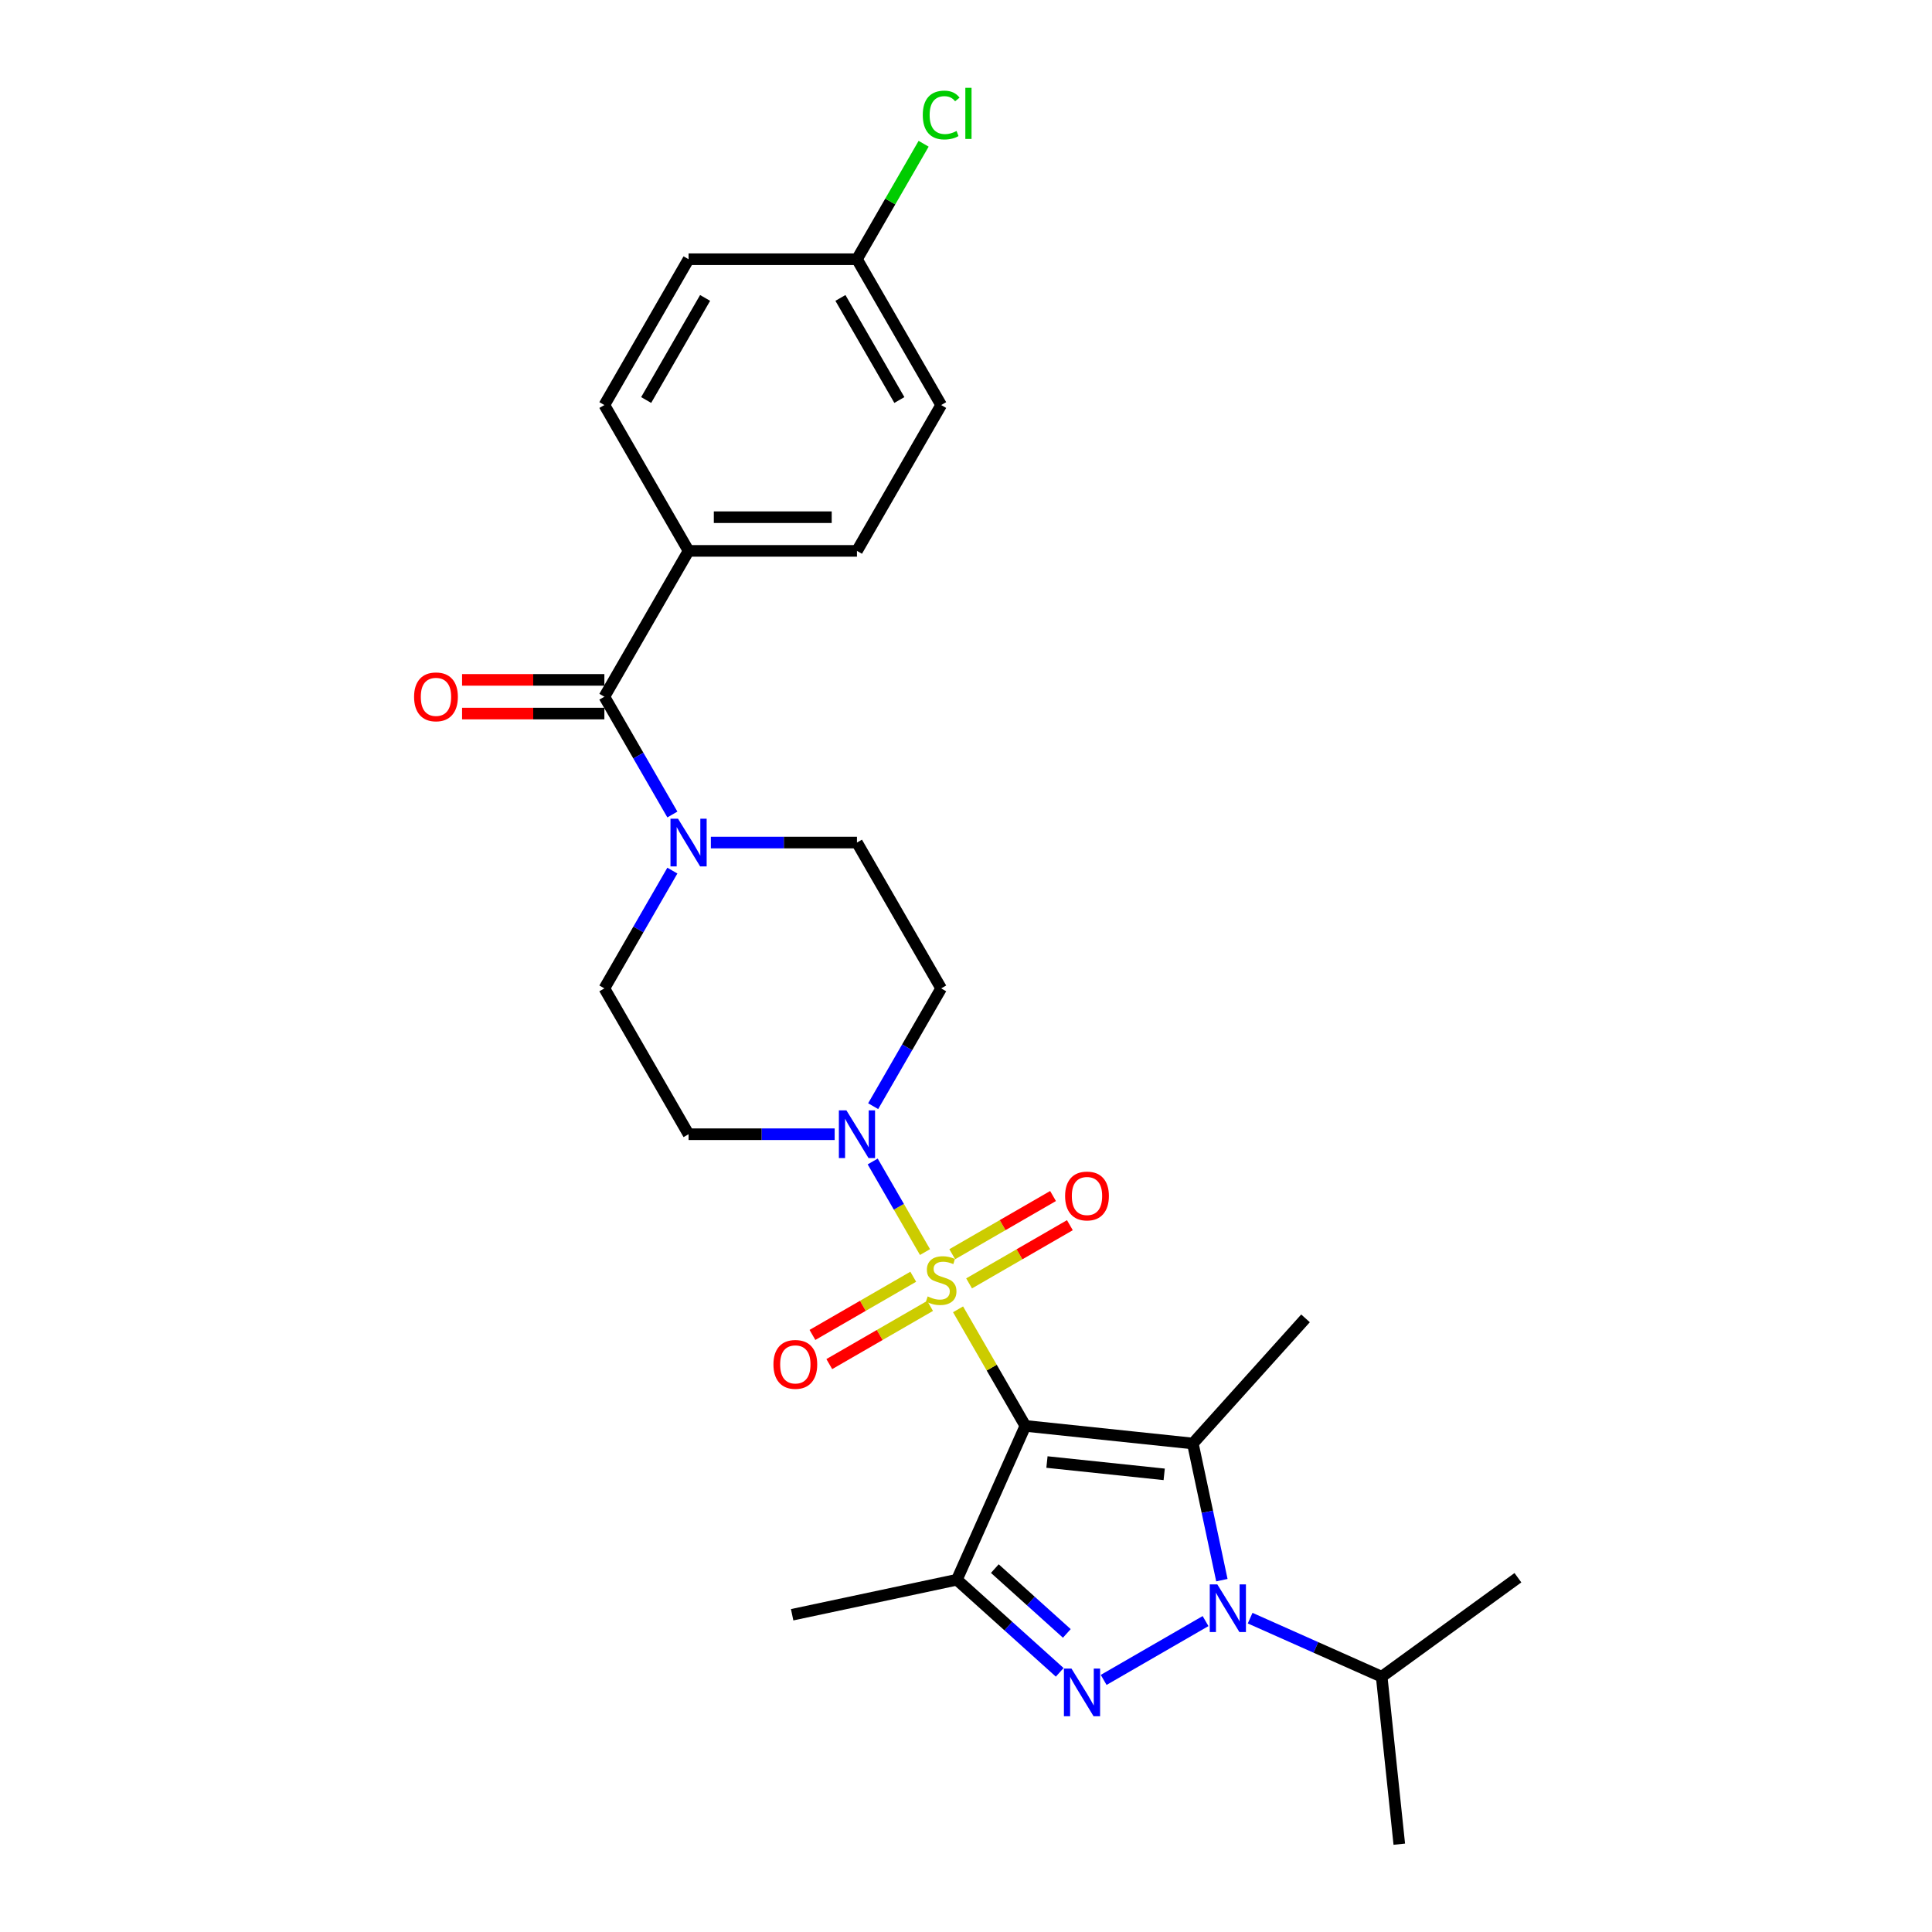 <?xml version='1.0' encoding='iso-8859-1'?>
<svg version='1.1' baseProfile='full'
              xmlns='http://www.w3.org/2000/svg'
                      xmlns:rdkit='http://www.rdkit.org/xml'
                      xmlns:xlink='http://www.w3.org/1999/xlink'
                  xml:space='preserve'
width='1000px' height='1000px' viewBox='0 0 1000 1000'>
<!-- END OF HEADER -->
<rect style='opacity:1.0;fill:#FFFFFF;stroke:none' width='1000' height='1000' x='0' y='0'> </rect>
<path class='bond-0' d='M 530.725,738.042 L 513.307,707.874' style='fill:none;fill-rule:evenodd;stroke:#000000;stroke-width:6px;stroke-linecap:butt;stroke-linejoin:miter;stroke-opacity:1' />
<path class='bond-0' d='M 513.307,707.874 L 495.89,677.707' style='fill:none;fill-rule:evenodd;stroke:#CCCC00;stroke-width:6px;stroke-linecap:butt;stroke-linejoin:miter;stroke-opacity:1' />
<path class='bond-1' d='M 530.725,738.042 L 617.409,747.153' style='fill:none;fill-rule:evenodd;stroke:#000000;stroke-width:6px;stroke-linecap:butt;stroke-linejoin:miter;stroke-opacity:1' />
<path class='bond-1' d='M 541.905,756.745 L 602.584,763.123' style='fill:none;fill-rule:evenodd;stroke:#000000;stroke-width:6px;stroke-linecap:butt;stroke-linejoin:miter;stroke-opacity:1' />
<path class='bond-4' d='M 530.725,738.042 L 495.273,817.668' style='fill:none;fill-rule:evenodd;stroke:#000000;stroke-width:6px;stroke-linecap:butt;stroke-linejoin:miter;stroke-opacity:1' />
<path class='bond-5' d='M 478.78,648.072 L 465.243,624.624' style='fill:none;fill-rule:evenodd;stroke:#CCCC00;stroke-width:6px;stroke-linecap:butt;stroke-linejoin:miter;stroke-opacity:1' />
<path class='bond-5' d='M 465.243,624.624 L 451.705,601.177' style='fill:none;fill-rule:evenodd;stroke:#0000FF;stroke-width:6px;stroke-linecap:butt;stroke-linejoin:miter;stroke-opacity:1' />
<path class='bond-8' d='M 501.595,664.279 L 527.681,649.218' style='fill:none;fill-rule:evenodd;stroke:#CCCC00;stroke-width:6px;stroke-linecap:butt;stroke-linejoin:miter;stroke-opacity:1' />
<path class='bond-8' d='M 527.681,649.218 L 553.767,634.157' style='fill:none;fill-rule:evenodd;stroke:#FF0000;stroke-width:6px;stroke-linecap:butt;stroke-linejoin:miter;stroke-opacity:1' />
<path class='bond-8' d='M 492.879,649.182 L 518.965,634.121' style='fill:none;fill-rule:evenodd;stroke:#CCCC00;stroke-width:6px;stroke-linecap:butt;stroke-linejoin:miter;stroke-opacity:1' />
<path class='bond-8' d='M 518.965,634.121 L 545.051,619.061' style='fill:none;fill-rule:evenodd;stroke:#FF0000;stroke-width:6px;stroke-linecap:butt;stroke-linejoin:miter;stroke-opacity:1' />
<path class='bond-9' d='M 472.692,660.837 L 446.606,675.898' style='fill:none;fill-rule:evenodd;stroke:#CCCC00;stroke-width:6px;stroke-linecap:butt;stroke-linejoin:miter;stroke-opacity:1' />
<path class='bond-9' d='M 446.606,675.898 L 420.52,690.959' style='fill:none;fill-rule:evenodd;stroke:#FF0000;stroke-width:6px;stroke-linecap:butt;stroke-linejoin:miter;stroke-opacity:1' />
<path class='bond-9' d='M 481.409,675.934 L 455.323,690.995' style='fill:none;fill-rule:evenodd;stroke:#CCCC00;stroke-width:6px;stroke-linecap:butt;stroke-linejoin:miter;stroke-opacity:1' />
<path class='bond-9' d='M 455.323,690.995 L 429.237,706.055' style='fill:none;fill-rule:evenodd;stroke:#FF0000;stroke-width:6px;stroke-linecap:butt;stroke-linejoin:miter;stroke-opacity:1' />
<path class='bond-2' d='M 617.409,747.153 L 624.926,782.521' style='fill:none;fill-rule:evenodd;stroke:#000000;stroke-width:6px;stroke-linecap:butt;stroke-linejoin:miter;stroke-opacity:1' />
<path class='bond-2' d='M 624.926,782.521 L 632.444,817.889' style='fill:none;fill-rule:evenodd;stroke:#0000FF;stroke-width:6px;stroke-linecap:butt;stroke-linejoin:miter;stroke-opacity:1' />
<path class='bond-19' d='M 617.409,747.153 L 675.731,682.379' style='fill:none;fill-rule:evenodd;stroke:#000000;stroke-width:6px;stroke-linecap:butt;stroke-linejoin:miter;stroke-opacity:1' />
<path class='bond-16' d='M 647.071,837.548 L 681.114,852.705' style='fill:none;fill-rule:evenodd;stroke:#0000FF;stroke-width:6px;stroke-linecap:butt;stroke-linejoin:miter;stroke-opacity:1' />
<path class='bond-16' d='M 681.114,852.705 L 715.156,867.861' style='fill:none;fill-rule:evenodd;stroke:#000000;stroke-width:6px;stroke-linecap:butt;stroke-linejoin:miter;stroke-opacity:1' />
<path class='bond-27' d='M 623.99,839.072 L 571.253,869.52' style='fill:none;fill-rule:evenodd;stroke:#0000FF;stroke-width:6px;stroke-linecap:butt;stroke-linejoin:miter;stroke-opacity:1' />
<path class='bond-3' d='M 548.506,865.6 L 521.89,841.634' style='fill:none;fill-rule:evenodd;stroke:#0000FF;stroke-width:6px;stroke-linecap:butt;stroke-linejoin:miter;stroke-opacity:1' />
<path class='bond-3' d='M 521.89,841.634 L 495.273,817.668' style='fill:none;fill-rule:evenodd;stroke:#000000;stroke-width:6px;stroke-linecap:butt;stroke-linejoin:miter;stroke-opacity:1' />
<path class='bond-3' d='M 552.186,845.455 L 533.554,828.679' style='fill:none;fill-rule:evenodd;stroke:#0000FF;stroke-width:6px;stroke-linecap:butt;stroke-linejoin:miter;stroke-opacity:1' />
<path class='bond-3' d='M 533.554,828.679 L 514.922,811.903' style='fill:none;fill-rule:evenodd;stroke:#000000;stroke-width:6px;stroke-linecap:butt;stroke-linejoin:miter;stroke-opacity:1' />
<path class='bond-20' d='M 495.273,817.668 L 410.016,835.79' style='fill:none;fill-rule:evenodd;stroke:#000000;stroke-width:6px;stroke-linecap:butt;stroke-linejoin:miter;stroke-opacity:1' />
<path class='bond-10' d='M 451.947,572.553 L 469.545,542.071' style='fill:none;fill-rule:evenodd;stroke:#0000FF;stroke-width:6px;stroke-linecap:butt;stroke-linejoin:miter;stroke-opacity:1' />
<path class='bond-10' d='M 469.545,542.071 L 487.144,511.59' style='fill:none;fill-rule:evenodd;stroke:#000000;stroke-width:6px;stroke-linecap:butt;stroke-linejoin:miter;stroke-opacity:1' />
<path class='bond-11' d='M 432.023,587.074 L 394.212,587.074' style='fill:none;fill-rule:evenodd;stroke:#0000FF;stroke-width:6px;stroke-linecap:butt;stroke-linejoin:miter;stroke-opacity:1' />
<path class='bond-11' d='M 394.212,587.074 L 356.402,587.074' style='fill:none;fill-rule:evenodd;stroke:#000000;stroke-width:6px;stroke-linecap:butt;stroke-linejoin:miter;stroke-opacity:1' />
<path class='bond-6' d='M 312.821,360.622 L 330.419,391.103' style='fill:none;fill-rule:evenodd;stroke:#000000;stroke-width:6px;stroke-linecap:butt;stroke-linejoin:miter;stroke-opacity:1' />
<path class='bond-6' d='M 330.419,391.103 L 348.018,421.585' style='fill:none;fill-rule:evenodd;stroke:#0000FF;stroke-width:6px;stroke-linecap:butt;stroke-linejoin:miter;stroke-opacity:1' />
<path class='bond-12' d='M 312.821,360.622 L 356.402,285.138' style='fill:none;fill-rule:evenodd;stroke:#000000;stroke-width:6px;stroke-linecap:butt;stroke-linejoin:miter;stroke-opacity:1' />
<path class='bond-15' d='M 312.821,351.906 L 275.995,351.906' style='fill:none;fill-rule:evenodd;stroke:#000000;stroke-width:6px;stroke-linecap:butt;stroke-linejoin:miter;stroke-opacity:1' />
<path class='bond-15' d='M 275.995,351.906 L 239.169,351.906' style='fill:none;fill-rule:evenodd;stroke:#FF0000;stroke-width:6px;stroke-linecap:butt;stroke-linejoin:miter;stroke-opacity:1' />
<path class='bond-15' d='M 312.821,369.338 L 275.995,369.338' style='fill:none;fill-rule:evenodd;stroke:#000000;stroke-width:6px;stroke-linecap:butt;stroke-linejoin:miter;stroke-opacity:1' />
<path class='bond-15' d='M 275.995,369.338 L 239.169,369.338' style='fill:none;fill-rule:evenodd;stroke:#FF0000;stroke-width:6px;stroke-linecap:butt;stroke-linejoin:miter;stroke-opacity:1' />
<path class='bond-7' d='M 348.018,450.627 L 330.419,481.108' style='fill:none;fill-rule:evenodd;stroke:#0000FF;stroke-width:6px;stroke-linecap:butt;stroke-linejoin:miter;stroke-opacity:1' />
<path class='bond-7' d='M 330.419,481.108 L 312.821,511.59' style='fill:none;fill-rule:evenodd;stroke:#000000;stroke-width:6px;stroke-linecap:butt;stroke-linejoin:miter;stroke-opacity:1' />
<path class='bond-28' d='M 367.942,436.106 L 405.752,436.106' style='fill:none;fill-rule:evenodd;stroke:#0000FF;stroke-width:6px;stroke-linecap:butt;stroke-linejoin:miter;stroke-opacity:1' />
<path class='bond-28' d='M 405.752,436.106 L 443.563,436.106' style='fill:none;fill-rule:evenodd;stroke:#000000;stroke-width:6px;stroke-linecap:butt;stroke-linejoin:miter;stroke-opacity:1' />
<path class='bond-13' d='M 487.144,511.59 L 443.563,436.106' style='fill:none;fill-rule:evenodd;stroke:#000000;stroke-width:6px;stroke-linecap:butt;stroke-linejoin:miter;stroke-opacity:1' />
<path class='bond-14' d='M 356.402,587.074 L 312.821,511.59' style='fill:none;fill-rule:evenodd;stroke:#000000;stroke-width:6px;stroke-linecap:butt;stroke-linejoin:miter;stroke-opacity:1' />
<path class='bond-17' d='M 356.402,285.138 L 443.563,285.138' style='fill:none;fill-rule:evenodd;stroke:#000000;stroke-width:6px;stroke-linecap:butt;stroke-linejoin:miter;stroke-opacity:1' />
<path class='bond-17' d='M 369.476,267.705 L 430.489,267.705' style='fill:none;fill-rule:evenodd;stroke:#000000;stroke-width:6px;stroke-linecap:butt;stroke-linejoin:miter;stroke-opacity:1' />
<path class='bond-18' d='M 356.402,285.138 L 312.821,209.654' style='fill:none;fill-rule:evenodd;stroke:#000000;stroke-width:6px;stroke-linecap:butt;stroke-linejoin:miter;stroke-opacity:1' />
<path class='bond-25' d='M 715.156,867.861 L 724.267,954.545' style='fill:none;fill-rule:evenodd;stroke:#000000;stroke-width:6px;stroke-linecap:butt;stroke-linejoin:miter;stroke-opacity:1' />
<path class='bond-26' d='M 715.156,867.861 L 785.672,816.629' style='fill:none;fill-rule:evenodd;stroke:#000000;stroke-width:6px;stroke-linecap:butt;stroke-linejoin:miter;stroke-opacity:1' />
<path class='bond-23' d='M 443.563,285.138 L 487.144,209.654' style='fill:none;fill-rule:evenodd;stroke:#000000;stroke-width:6px;stroke-linecap:butt;stroke-linejoin:miter;stroke-opacity:1' />
<path class='bond-22' d='M 312.821,209.654 L 356.402,134.17' style='fill:none;fill-rule:evenodd;stroke:#000000;stroke-width:6px;stroke-linecap:butt;stroke-linejoin:miter;stroke-opacity:1' />
<path class='bond-22' d='M 334.455,207.047 L 364.961,154.208' style='fill:none;fill-rule:evenodd;stroke:#000000;stroke-width:6px;stroke-linecap:butt;stroke-linejoin:miter;stroke-opacity:1' />
<path class='bond-21' d='M 443.563,134.17 L 356.402,134.17' style='fill:none;fill-rule:evenodd;stroke:#000000;stroke-width:6px;stroke-linecap:butt;stroke-linejoin:miter;stroke-opacity:1' />
<path class='bond-24' d='M 443.563,134.17 L 460.814,104.29' style='fill:none;fill-rule:evenodd;stroke:#000000;stroke-width:6px;stroke-linecap:butt;stroke-linejoin:miter;stroke-opacity:1' />
<path class='bond-24' d='M 460.814,104.29 L 478.066,74.41' style='fill:none;fill-rule:evenodd;stroke:#00CC00;stroke-width:6px;stroke-linecap:butt;stroke-linejoin:miter;stroke-opacity:1' />
<path class='bond-29' d='M 443.563,134.17 L 487.144,209.654' style='fill:none;fill-rule:evenodd;stroke:#000000;stroke-width:6px;stroke-linecap:butt;stroke-linejoin:miter;stroke-opacity:1' />
<path class='bond-29' d='M 435.003,154.208 L 465.51,207.047' style='fill:none;fill-rule:evenodd;stroke:#000000;stroke-width:6px;stroke-linecap:butt;stroke-linejoin:miter;stroke-opacity:1' />
<path  class='atom-1' d='M 480.171 671.03
Q 480.45 671.135, 481.6 671.623
Q 482.751 672.111, 484.006 672.425
Q 485.296 672.704, 486.551 672.704
Q 488.887 672.704, 490.247 671.588
Q 491.607 670.437, 491.607 668.45
Q 491.607 667.09, 490.909 666.254
Q 490.247 665.417, 489.201 664.964
Q 488.155 664.51, 486.412 663.987
Q 484.215 663.325, 482.89 662.697
Q 481.6 662.07, 480.659 660.745
Q 479.753 659.42, 479.753 657.189
Q 479.753 654.086, 481.844 652.168
Q 483.971 650.251, 488.155 650.251
Q 491.014 650.251, 494.256 651.611
L 493.454 654.295
Q 490.491 653.075, 488.26 653.075
Q 485.854 653.075, 484.529 654.086
Q 483.204 655.062, 483.239 656.771
Q 483.239 658.095, 483.901 658.897
Q 484.599 659.699, 485.575 660.152
Q 486.586 660.606, 488.26 661.129
Q 490.491 661.826, 491.816 662.523
Q 493.141 663.22, 494.082 664.65
Q 495.058 666.044, 495.058 668.45
Q 495.058 671.867, 492.757 673.715
Q 490.491 675.528, 486.691 675.528
Q 484.494 675.528, 482.821 675.04
Q 481.182 674.586, 479.23 673.784
L 480.171 671.03
' fill='#CCCC00'/>
<path  class='atom-3' d='M 630.074 820.068
L 638.163 833.142
Q 638.965 834.432, 640.255 836.768
Q 641.545 839.104, 641.614 839.243
L 641.614 820.068
L 644.892 820.068
L 644.892 844.752
L 641.51 844.752
L 632.828 830.457
Q 631.817 828.784, 630.737 826.866
Q 629.691 824.949, 629.377 824.356
L 629.377 844.752
L 626.169 844.752
L 626.169 820.068
L 630.074 820.068
' fill='#0000FF'/>
<path  class='atom-4' d='M 554.59 863.648
L 562.679 876.723
Q 563.481 878.013, 564.771 880.349
Q 566.061 882.684, 566.13 882.824
L 566.13 863.648
L 569.408 863.648
L 569.408 888.333
L 566.026 888.333
L 557.344 874.038
Q 556.333 872.365, 555.253 870.447
Q 554.207 868.529, 553.893 867.937
L 553.893 888.333
L 550.685 888.333
L 550.685 863.648
L 554.59 863.648
' fill='#0000FF'/>
<path  class='atom-6' d='M 438.107 574.732
L 446.195 587.806
Q 446.997 589.096, 448.287 591.432
Q 449.577 593.768, 449.647 593.907
L 449.647 574.732
L 452.924 574.732
L 452.924 599.416
L 449.542 599.416
L 440.861 585.122
Q 439.85 583.448, 438.769 581.531
Q 437.723 579.613, 437.41 579.02
L 437.41 599.416
L 434.202 599.416
L 434.202 574.732
L 438.107 574.732
' fill='#0000FF'/>
<path  class='atom-8' d='M 350.945 423.764
L 359.034 436.838
Q 359.836 438.128, 361.126 440.464
Q 362.416 442.8, 362.486 442.939
L 362.486 423.764
L 365.763 423.764
L 365.763 448.448
L 362.381 448.448
L 353.7 434.153
Q 352.689 432.48, 351.608 430.562
Q 350.562 428.645, 350.248 428.052
L 350.248 448.448
L 347.041 448.448
L 347.041 423.764
L 350.945 423.764
' fill='#0000FF'/>
<path  class='atom-9' d='M 551.297 619.047
Q 551.297 613.12, 554.226 609.808
Q 557.154 606.496, 562.628 606.496
Q 568.102 606.496, 571.03 609.808
Q 573.959 613.12, 573.959 619.047
Q 573.959 625.044, 570.995 628.46
Q 568.032 631.842, 562.628 631.842
Q 557.189 631.842, 554.226 628.46
Q 551.297 625.079, 551.297 619.047
M 562.628 629.053
Q 566.393 629.053, 568.415 626.543
Q 570.472 623.998, 570.472 619.047
Q 570.472 614.201, 568.415 611.76
Q 566.393 609.285, 562.628 609.285
Q 558.863 609.285, 556.806 611.725
Q 554.783 614.166, 554.783 619.047
Q 554.783 624.033, 556.806 626.543
Q 558.863 629.053, 562.628 629.053
' fill='#FF0000'/>
<path  class='atom-10' d='M 400.329 706.208
Q 400.329 700.282, 403.257 696.969
Q 406.186 693.657, 411.66 693.657
Q 417.134 693.657, 420.062 696.969
Q 422.991 700.282, 422.991 706.208
Q 422.991 712.205, 420.027 715.622
Q 417.064 719.004, 411.66 719.004
Q 406.221 719.004, 403.257 715.622
Q 400.329 712.24, 400.329 706.208
M 411.66 716.215
Q 415.425 716.215, 417.447 713.704
Q 419.504 711.159, 419.504 706.208
Q 419.504 701.362, 417.447 698.922
Q 415.425 696.446, 411.66 696.446
Q 407.894 696.446, 405.837 698.887
Q 403.815 701.327, 403.815 706.208
Q 403.815 711.194, 405.837 713.704
Q 407.894 716.215, 411.66 716.215
' fill='#FF0000'/>
<path  class='atom-16' d='M 214.328 360.692
Q 214.328 354.765, 217.257 351.452
Q 220.186 348.14, 225.659 348.14
Q 231.133 348.14, 234.062 351.452
Q 236.99 354.765, 236.99 360.692
Q 236.99 366.688, 234.027 370.105
Q 231.063 373.487, 225.659 373.487
Q 220.221 373.487, 217.257 370.105
Q 214.328 366.723, 214.328 360.692
M 225.659 370.698
Q 229.425 370.698, 231.447 368.187
Q 233.504 365.642, 233.504 360.692
Q 233.504 355.845, 231.447 353.405
Q 229.425 350.929, 225.659 350.929
Q 221.894 350.929, 219.837 353.37
Q 217.815 355.811, 217.815 360.692
Q 217.815 365.677, 219.837 368.187
Q 221.894 370.698, 225.659 370.698
' fill='#FF0000'/>
<path  class='atom-25' d='M 477.626 59.54
Q 477.626 53.404, 480.485 50.196
Q 483.378 46.954, 488.852 46.954
Q 493.942 46.954, 496.662 50.545
L 494.361 52.428
Q 492.374 49.813, 488.852 49.813
Q 485.122 49.813, 483.134 52.323
Q 481.182 54.798, 481.182 59.54
Q 481.182 64.421, 483.204 66.931
Q 485.261 69.441, 489.236 69.441
Q 491.955 69.441, 495.128 67.803
L 496.104 70.418
Q 494.814 71.254, 492.862 71.742
Q 490.909 72.231, 488.748 72.231
Q 483.378 72.231, 480.485 68.953
Q 477.626 65.676, 477.626 59.54
' fill='#00CC00'/>
<path  class='atom-25' d='M 499.66 45.455
L 502.868 45.455
L 502.868 71.917
L 499.66 71.917
L 499.66 45.455
' fill='#00CC00'/>
</svg>
